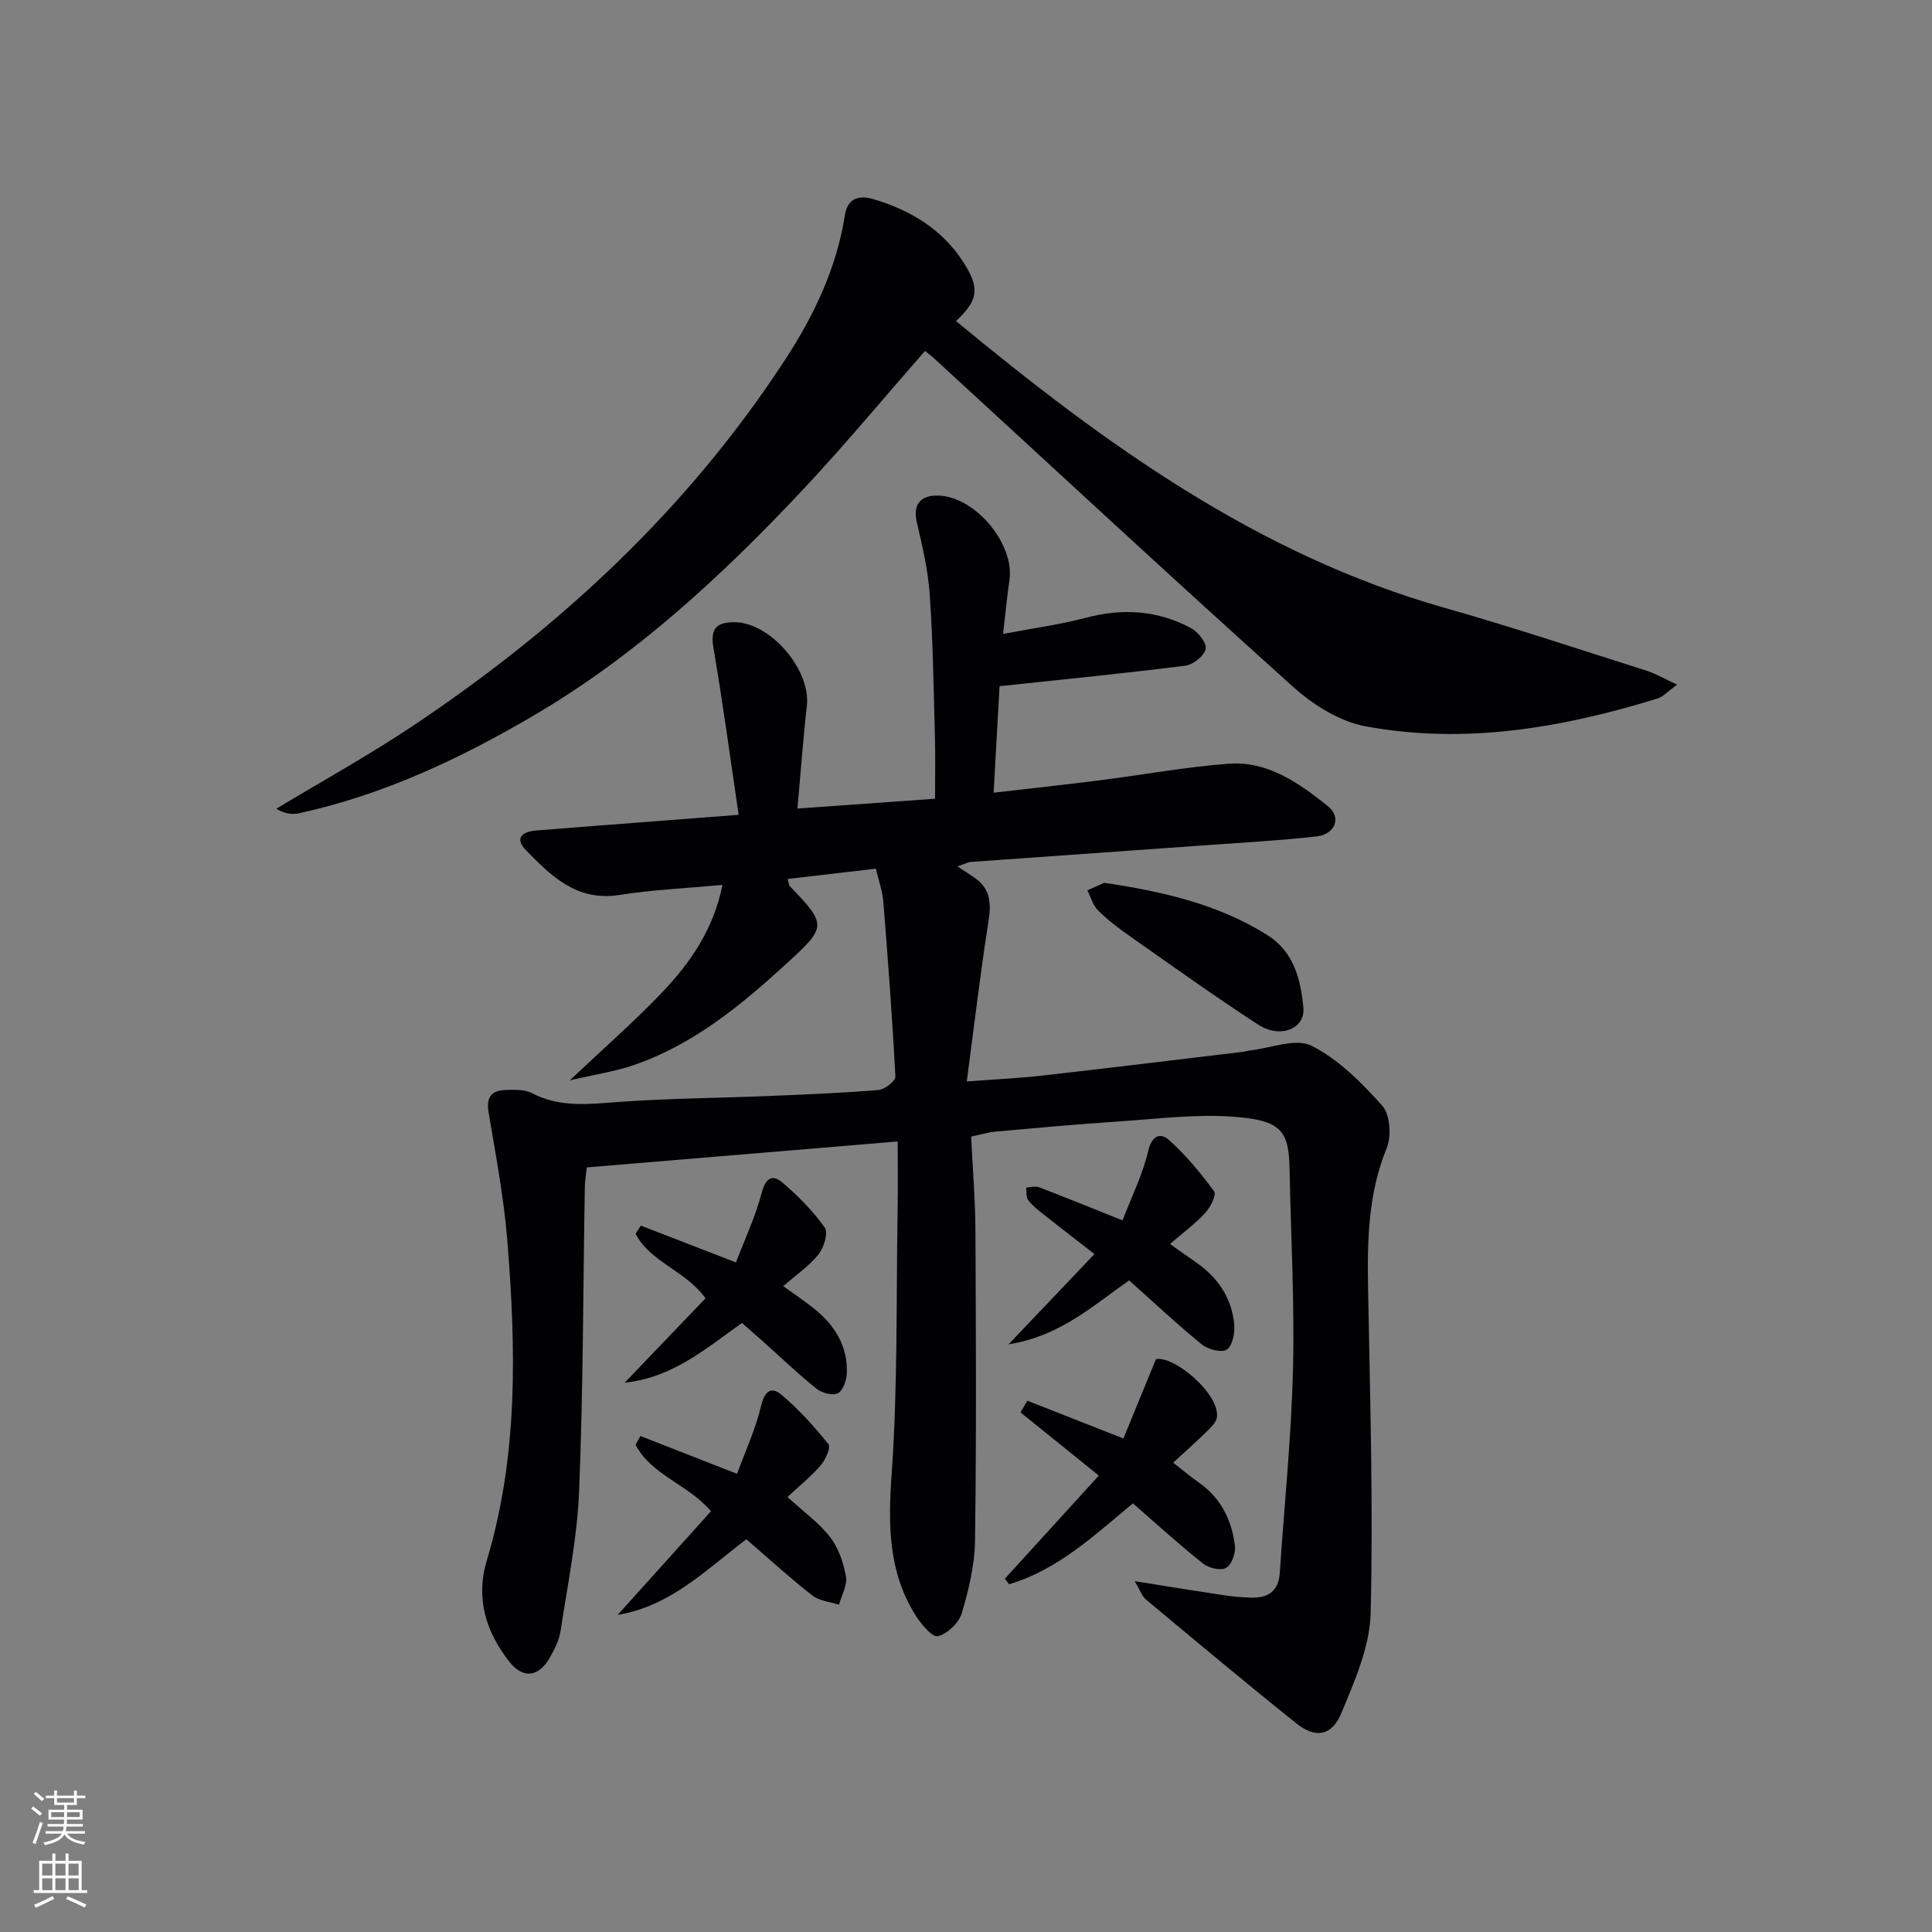 <svg enable-background="new 0 0 400 400" viewBox="0 0 400 400" xmlns="http://www.w3.org/2000/svg"><rect x="0" y="0" width="400" height="400" fill="#808080" stroke="none"/><g fill="#010103"><path d="m185.86 236.33c-21.88 1.83-42.89 3.58-64.37 5.37-.13 1.23-.39 2.66-.41 4.09-.36 20.97-.33 41.96-1.18 62.91-.39 9.72-2.39 19.38-3.85 29.04-.29 1.91-1.28 3.79-2.25 5.51-2.27 3.99-5.52 4.37-8.33.81-4.88-6.19-7.04-13.12-4.68-20.99 6.54-21.76 6.04-44.02 4.24-66.29-.72-8.91-2.42-17.76-3.89-26.6-.52-3.16.75-4.45 3.59-4.51 1.81-.04 3.89-.15 5.39.64 5.98 3.14 12.14 2.24 18.46 1.8 10.12-.71 20.28-.77 30.42-1.19 7.64-.31 15.29-.62 22.92-1.25 1.28-.11 3.5-1.88 3.46-2.79-.63-12.09-1.54-24.17-2.5-36.24-.17-2.1-.92-4.15-1.54-6.79-6.2.72-12.17 1.42-18.24 2.13.23.87.21 1.27.4 1.47 7.76 8.04 7.62 8.46-.51 15.92-9.5 8.71-19.35 16.85-31.72 21.13-3.97 1.37-8.2 1.98-13.3 3.17 7.02-6.63 13.32-12.14 19.08-18.17 5.88-6.15 10.69-13.11 12.53-22.29-7.32.68-14.42 1-21.4 2.09-8.76 1.36-14.06-3.91-19.3-9.29-2.44-2.5-.7-3.83 2.09-4.06 8.78-.71 17.56-1.37 26.35-2.05 4.94-.38 9.89-.76 15.61-1.2-1.75-11.8-3.28-23.26-5.23-34.64-.68-3.96.71-5.23 4.28-5.24 7.47-.03 15.91 9.8 15.07 17.31-.78 6.88-1.27 13.8-1.95 21.27 9.79-.7 18.98-1.35 28.49-2.03 0-4.5.09-8.61-.02-12.71-.27-9.81-.4-19.64-1.07-29.43-.34-5.07-1.51-10.11-2.68-15.08-.83-3.55.61-5.65 4.44-5.55 7.67.2 15.86 10.03 14.73 17.57-.49 3.24-.78 6.51-1.31 11.08 6.34-1.21 11.84-1.94 17.16-3.35 7.61-2.02 14.87-1.54 21.75 2.14 1.46.78 3.29 3.11 3.03 4.32-.3 1.43-2.58 3.26-4.18 3.46-12.48 1.58-25.01 2.81-38.49 4.25-.36 6.41-.78 13.92-1.23 22.05 7.85-.91 14.9-1.67 21.93-2.56 8.89-1.13 17.73-2.76 26.66-3.44 8.12-.62 14.62 3.98 20.58 8.76 2.93 2.35 1.58 5.86-2.36 6.3-7.76.87-15.56 1.29-23.35 1.85-16.09 1.15-32.18 2.28-48.27 3.43-.47.03-.92.31-2.67.92 1.6 1.06 2.65 1.72 3.66 2.44 3.15 2.24 3.34 5.18 2.77 8.82-1.68 10.75-2.96 21.56-4.51 33.26 6.11-.46 10.84-.67 15.53-1.2 13.87-1.57 27.72-3.27 41.57-4.92.49-.06.98-.22 1.47-.28 4.33-.47 9.53-2.64 12.81-.99 5.59 2.82 10.4 7.66 14.65 12.43 1.62 1.83 1.93 6.27.92 8.74-3.92 9.56-4.04 19.38-3.86 29.41.41 22.3 1.07 44.61.53 66.89-.17 6.97-3.32 14.07-6.07 20.71-1.97 4.75-5.37 5.28-9.3 2.13-10.51-8.41-20.83-17.05-31.17-25.67-.78-.65-1.13-1.81-2.32-3.79 6.91 1.1 12.73 2.05 18.56 2.93 1.8.27 3.63.42 5.46.48 3.5.13 5.76-1.26 6.02-5.07.94-14.08 2.4-28.15 2.74-42.24.34-13.79-.44-27.61-.71-41.42-.15-7.94-1.71-10.09-11.54-10.83-7.9-.59-15.94.45-23.91.98-8.45.56-16.9 1.34-25.34 2.09-1.6.14-3.17.63-5.14 1.04.32 6.58.85 12.86.89 19.15.11 21.5.21 43-.08 64.49-.07 5.04-1.3 10.18-2.75 15.05-.6 2-2.98 4.28-4.95 4.75-1.16.27-3.48-2.52-4.63-4.35-5.67-9.04-5.67-18.81-4.93-29.26 1.27-18.07.93-36.26 1.23-54.4.09-4.6.02-9.24.02-14.42z"/><path d="m191.52 72.66c-8.63 9.84-16.7 19.58-25.34 28.78-16.69 17.77-34.55 34.3-55.7 46.71-15.21 8.93-31.15 16.43-48.56 20.23-1.49.33-3.12.04-4.72-.94 9.36-5.64 18.95-10.94 28.03-16.99 30.65-20.43 57.24-45.11 77.44-76.16 5.9-9.07 10.55-18.84 12.25-29.71.58-3.73 3.13-4.17 5.9-3.35 7.7 2.28 14.34 6.27 18.75 13.23 3.34 5.26 2.94 7.73-1.64 12.01 30.53 25.24 62.27 48.33 101.17 59.38 14.05 3.99 27.91 8.61 41.83 13.02 1.83.58 3.52 1.59 6.3 2.88-1.92 1.38-2.91 2.52-4.13 2.9-19.74 6.06-39.86 9.54-60.4 5.72-5.35-.99-10.83-4.44-14.99-8.18-25.01-22.47-49.66-45.35-74.43-68.1-.48-.42-1.01-.82-1.76-1.43z"/><path d="m163.04 309.94c3.37 3.09 6.57 5.37 8.86 8.34 1.73 2.24 2.74 5.29 3.24 8.12.32 1.81-.9 3.88-1.43 5.84-1.86-.61-4.08-.78-5.53-1.91-4.68-3.67-9.08-7.69-13.66-11.64-8.45 6.39-15.71 13.86-26.63 15.65 6.45-7.16 12.9-14.33 19.32-21.46-4.81-5.59-12.32-7.46-15.62-13.74.33-.61.67-1.22 1-1.83 6.29 2.46 12.59 4.93 20.01 7.83 1.69-4.62 3.84-9.22 4.97-14.05.73-3.11 2.13-4.1 4.22-2.33 3.6 3.04 6.8 6.59 9.75 10.27.52.65-.66 3.25-1.67 4.41-2.05 2.34-4.51 4.33-6.83 6.5z"/><path d="m208.04 326.86c6.43-7.05 12.85-14.11 19.46-21.36-5.73-4.62-10.97-8.85-16.22-13.08.47-.81.95-1.61 1.42-2.42 6.26 2.46 12.52 4.92 19.89 7.82 2.1-5.12 4.3-10.48 6.74-16.43 3.81-.73 13.27 7.26 12.62 12.05-.15 1.09-1.31 2.15-2.19 3.02-2.11 2.08-4.34 4.04-6.87 6.37 2.06 1.6 3.67 2.96 5.38 4.16 4.53 3.19 6.76 7.76 7.41 13.04.18 1.51-.66 3.92-1.81 4.58-1.1.64-3.61.05-4.79-.88-4.93-3.92-9.59-8.18-14.52-12.47-8.09 6.69-15.6 13.78-25.63 16.74-.31-.38-.6-.76-.89-1.14z"/><path d="m242.23 257.55c1.99 1.41 3.59 2.56 5.22 3.68 4.64 3.17 7.61 7.46 8.09 13.08.15 1.73-.41 4.41-1.58 5.12-1.13.69-3.9-.06-5.19-1.12-5.14-4.19-9.98-8.75-14.99-13.22-7.55 5.25-14.24 11.53-24.97 13.24 6.42-6.75 11.84-12.44 17.78-18.69-3.77-2.93-7.13-5.51-10.44-8.14-1.16-.92-2.38-1.85-3.26-3.01-.48-.62-.31-1.73-.43-2.62.88-.04 1.87-.36 2.62-.08 5.4 2.06 10.76 4.25 17.33 6.88 1.89-4.93 4.17-9.49 5.3-14.33.77-3.26 2.53-3.9 4.31-2.32 3.51 3.13 6.57 6.84 9.36 10.65.51.7-.78 3.3-1.85 4.45-2.11 2.29-4.65 4.15-7.3 6.43z"/><path d="m146.07 268.8c-4.19-5.79-11.48-7.5-14.49-13.38.37-.56.73-1.12 1.1-1.67 6.19 2.39 12.37 4.79 19.69 7.62 1.88-4.92 4.06-9.53 5.32-14.38.81-3.11 2.2-3.93 4.32-2.14 3.24 2.75 6.3 5.86 8.75 9.31.76 1.07-.18 4.15-1.3 5.55-1.94 2.42-4.62 4.24-7.29 6.57 2.36 1.72 4.53 3.16 6.53 4.78 4.22 3.42 6.86 7.75 6.62 13.33-.06 1.45-.81 3.56-1.87 4.08-1.1.53-3.31-.07-4.41-.96-3.89-3.12-7.5-6.58-11.22-9.91-1.35-1.21-2.72-2.4-4.2-3.7-7.51 5.34-14.45 11.36-24.29 12.37 5.52-5.78 11.06-11.56 16.74-17.47z"/><path d="m228.63 182.78c12.52 1.86 23.75 4.53 33.78 10.83 5.5 3.45 6.9 9.24 7.44 15.03.41 4.35-4.8 6.46-9.32 3.52-9.04-5.87-17.8-12.16-26.63-18.35-2.31-1.62-4.58-3.35-6.57-5.33-1.06-1.06-1.49-2.75-2.21-4.16 1.42-.62 2.85-1.25 3.51-1.54z"/></g><path d="m6.44 374.46.42-.45c.65.47 1.27.95 1.85 1.44l-.45.49c-.65-.56-1.25-1.06-1.82-1.48m.93 7.33-.63-.26c.55-1.36 1.05-2.8 1.53-4.33.19.1.38.19.59.27-.47 1.29-.96 2.73-1.49 4.32m-.38-10.38.44-.42c.43.34 1.01.82 1.74 1.44l-.49.49c-.53-.51-1.09-1.01-1.69-1.51m2.5.35h1.72v-1.04h.59v1.04h3.52v-1.04h.59v1.04h1.75v.53h-1.75v1.42h-2.03v.97h3.22v2.03h-3.24c0 .35-.01.66-.03.93h3.32v.53h-3.37c-.03.27-.08.58-.15.94h3.96v.53h-3.71c.67.92 1.93 1.48 3.79 1.68-.13.24-.23.44-.29.59-2.13-.38-3.48-1.08-4.04-2.12-.43.97-1.77 1.72-4.03 2.23-.09-.19-.2-.37-.33-.55 2.1-.42 3.37-1.03 3.81-1.83h-3.36v-.53h3.58c.08-.29.13-.61.16-.94h-3.33v-.53h3.39c.02-.27.04-.58.04-.93h-3.23v-2.03h3.25v-.97h-2.07v-1.42h-1.73zm1.12 3.44v1h2.65c.01-.3.02-.44.01-.4v-.25-.35zm1.19-2h3.52v-.91h-3.52zm4.71 2h-2.63v.59c0 .15-.01.28-.01.4h2.64z" fill="#fbfcfa"/><path d="m13.56 383.74h.63v1.52h2.72v6.07h1.13v.6h-11.06v-.6h1.13v-6.07h2.73v-1.52h.63v1.52h2.1v-1.52zm-2.69 8.83.38.56c-1.24.63-2.53 1.25-3.85 1.85-.1-.21-.21-.42-.34-.63 1.37-.55 2.63-1.15 3.81-1.78m-2.13-4.27h2.1v-2.45h-2.1zm0 3.04h2.1v-2.46h-2.1zm2.72-3.04h2.1v-2.45h-2.1zm0 3.04h2.1v-2.46h-2.1zm6.07 3.6c-1.41-.71-2.7-1.3-3.86-1.78l.35-.56c1.45.62 2.75 1.19 3.88 1.72zm-1.25-9.09h-2.1v2.45h2.1zm-2.09 5.49h2.1v-2.46h-2.1z" fill="#fbfcfa"/></svg>
